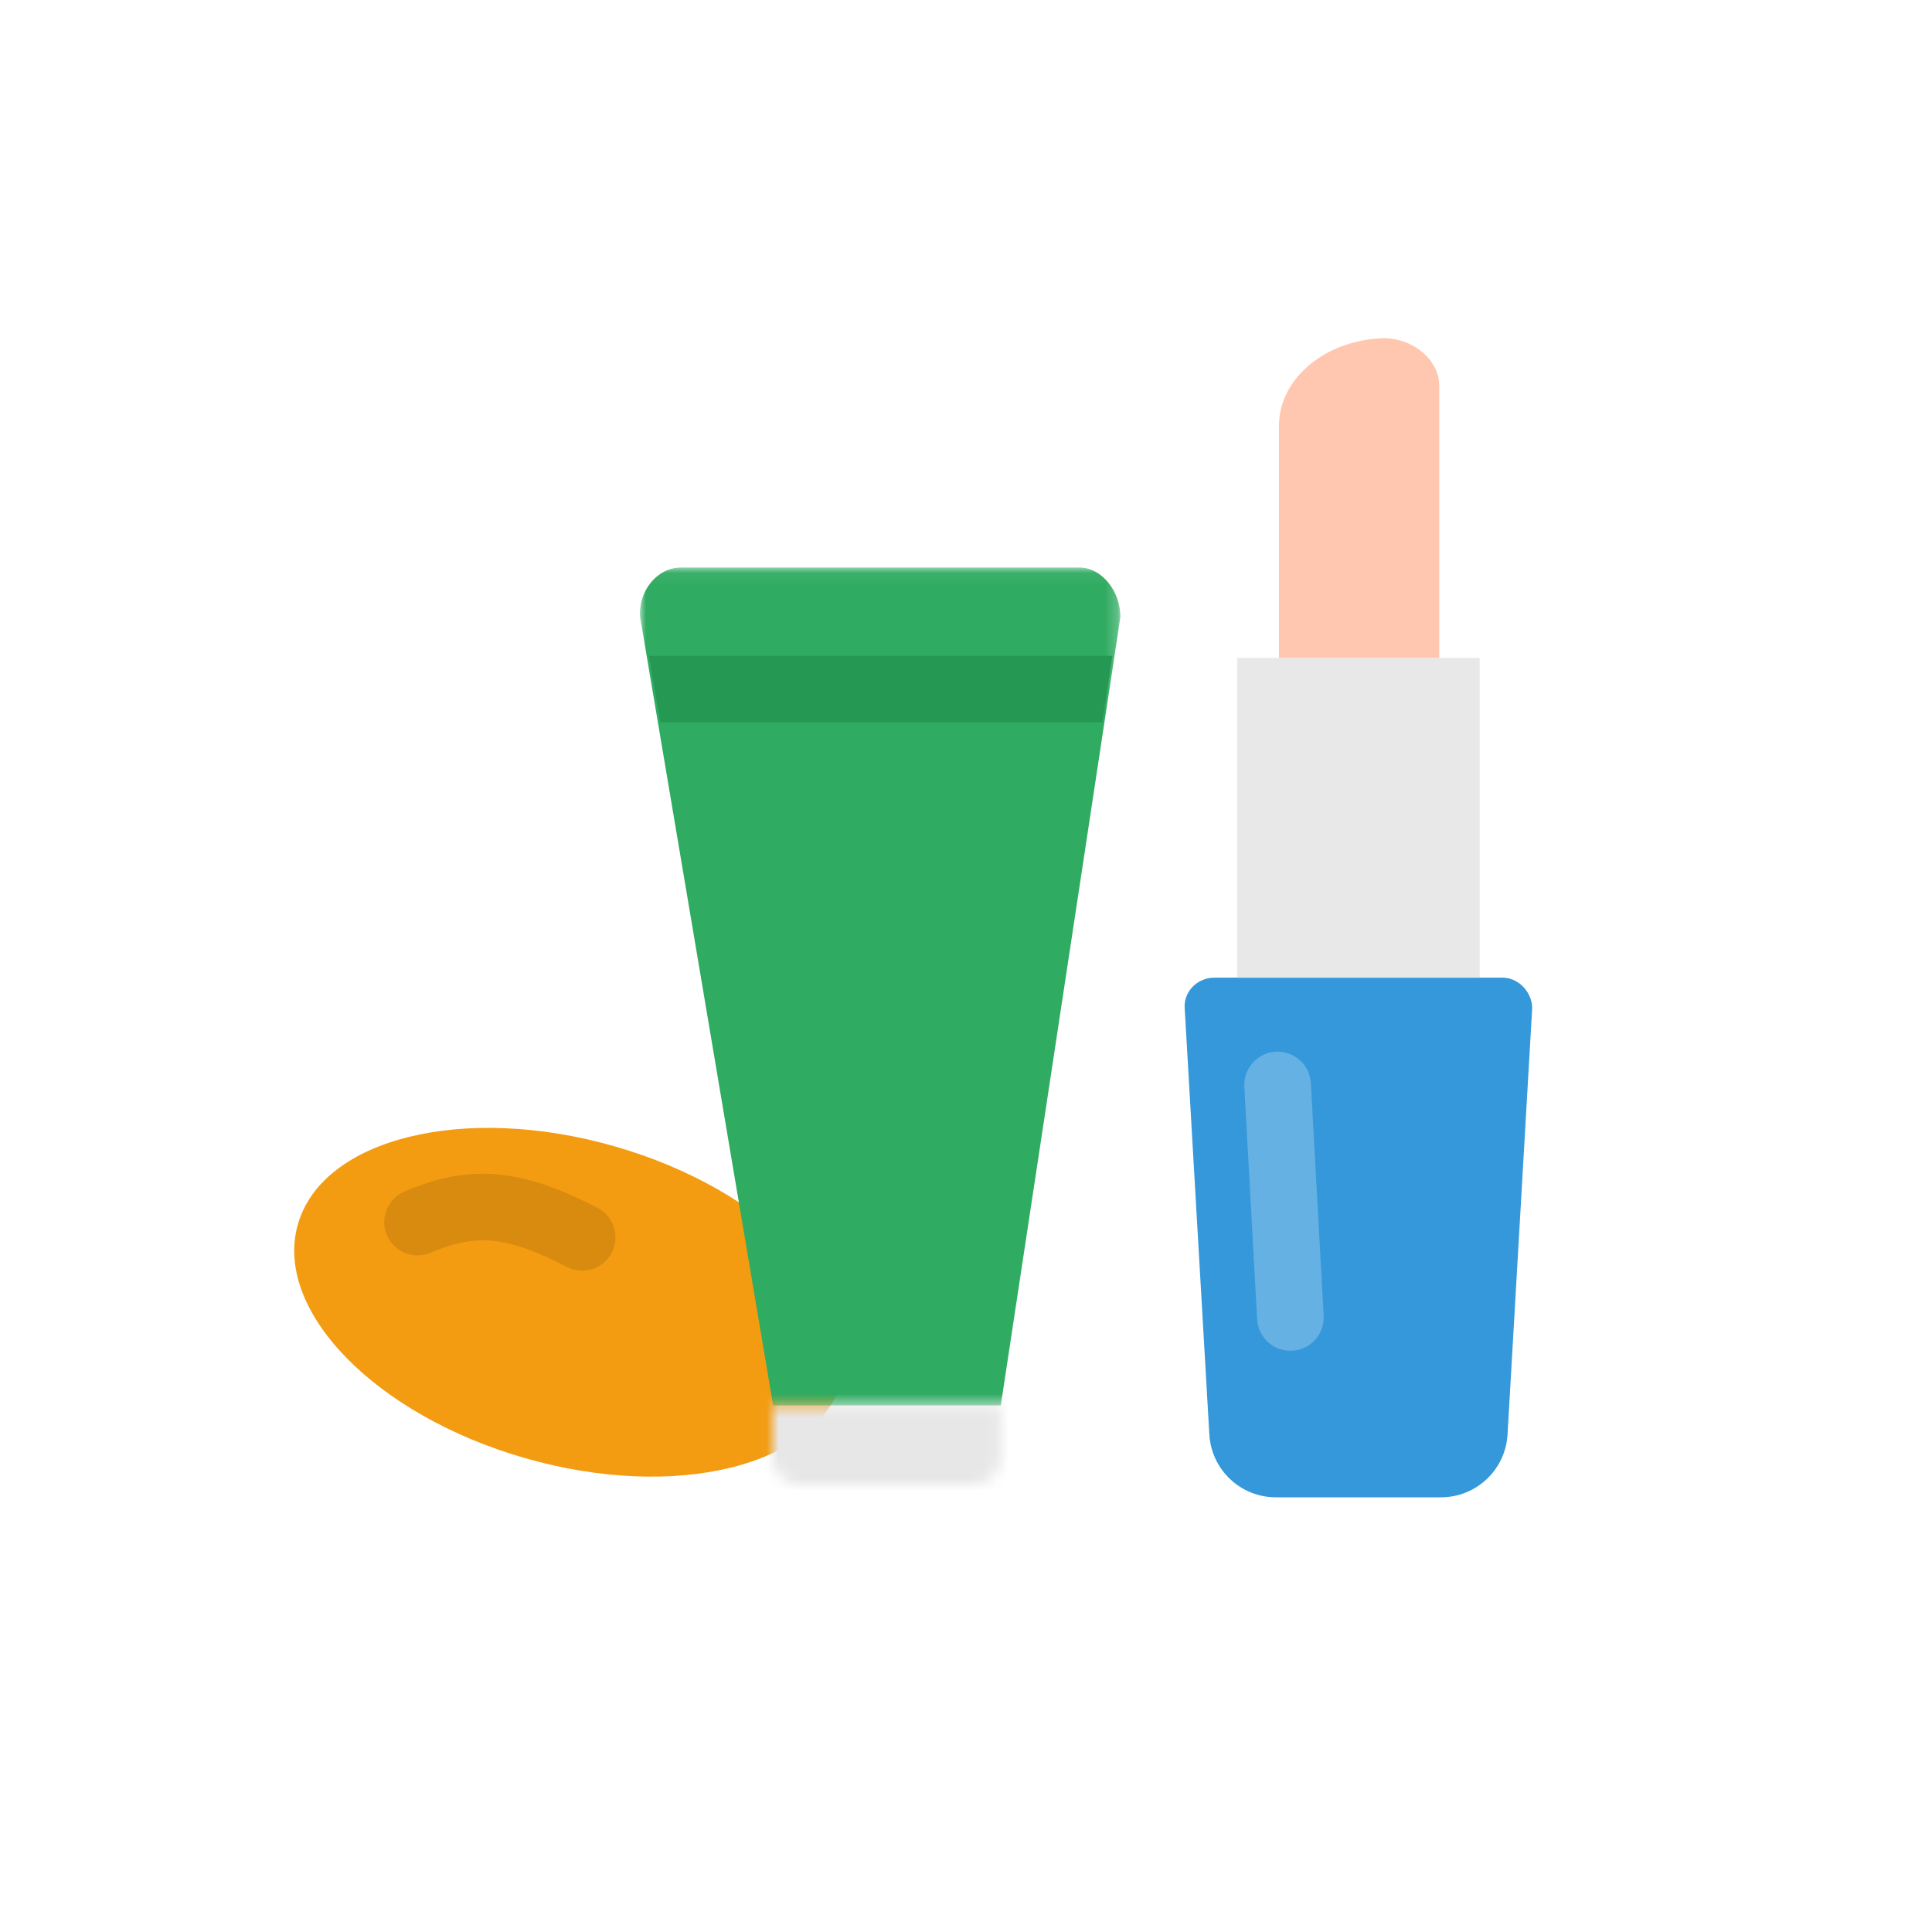 <?xml version="1.0" encoding="UTF-8"?>
<svg width="160px" height="160px" viewBox="0 0 160 160" version="1.1" xmlns="http://www.w3.org/2000/svg" xmlns:xlink="http://www.w3.org/1999/xlink">
    <!-- Generator: Sketch 53.1 (72631) - https://sketchapp.com -->
    <title>illustration/specialties/Dermo-cosmetic</title>
    <desc>Created with Sketch.</desc>
    <defs>
        <path d="M0.986,0.392 L0.986,4.793 C0.986,6.011 1.975,7 3.193,7 L3.193,7 L17.668,7 C18.886,7 19.875,6.011 19.875,4.793 L19.875,4.793 L19.875,0.392 L0.986,0.392 Z" id="path-1"></path>
        <polygon id="path-3" points="0 0.062 39.785 0.062 39.785 69.454 0 69.454"></polygon>
    </defs>
    <g id="illustration/specialties/Dermo-cosmetic" stroke="none" stroke-width="1" fill="none" fill-rule="evenodd">
        <g id="Group" transform="translate(11, 28)">
            <g id="stick" transform="translate(87, 0)">
                <path d="M21.338,96 L7.662,96 C4.738,96 2.322,93.719 2.153,90.801 L0.112,55.503 C7.93809463e-15,54.179 1.115,52.966 2.565,52.966 L26.435,52.966 C27.773,52.966 28.888,54.179 28.888,55.503 L26.847,90.801 C26.678,93.719 24.262,96 21.338,96 Z" id="Path" fill="#3498DB"></path>
                <path d="M-1.299,74.262 C-2.823,74.266 -4.061,73.033 -4.065,71.51 C-4.069,69.986 -2.837,68.747 -1.313,68.744 L17.97,68.694 C19.494,68.69 20.732,69.922 20.736,71.446 C20.74,72.97 19.508,74.208 17.984,74.212 L-1.299,74.262 Z" id="Line" fill="#66B1E3" fill-rule="nonzero" transform="translate(8.335, 71.478) rotate(-273) translate(-8.335, -71.478) "></path>
                <rect id="Rectangle" fill="#E8E8E8" x="4.462" y="26.483" width="20.077" height="26.483"></rect>
                <path d="M7.808,26.483 L21.192,26.483 L21.192,3.932 C21.192,1.926 19.185,0 16.508,0 L16.954,0 C11.712,0 7.919,3.451 7.919,7.223 L7.919,26.483 L7.808,26.483 Z" id="Path" fill="#FFC7B0"></path>
            </g>
            <g id="soap" transform="translate(36.41, 79.713) rotate(-125) translate(-36.41, -79.713) translate(9.41, 54.213)" fill-rule="nonzero">
                <ellipse id="Oval" fill="#F39C12" transform="translate(27.01, 25.251) rotate(-39) translate(-27.01, -25.251) " cx="27.01" cy="25.251" rx="23.437" ry="13.433"></ellipse>
                <path d="M43.825,22.864 C45.235,23.444 45.907,25.056 45.328,26.465 C44.748,27.874 43.136,28.547 41.727,27.968 C36.479,25.81 33.985,25.864 30.383,27.782 C29.038,28.498 27.367,27.989 26.651,26.644 C25.935,25.299 26.445,23.628 27.79,22.912 C32.895,20.193 37.106,20.101 43.825,22.864 Z" id="Oval" fill="#D98B0F" transform="translate(35.931, 24.504) rotate(-230) translate(-35.931, -24.504) "></path>
            </g>
            <g id="tube" transform="translate(42, 18)">
                <g id="Group-3" transform="translate(10, 69.938)">
                    <mask id="mask-2" fill="white">
                        <use xlink:href="#path-1"></use>
                    </mask>
                    <g id="Clip-2"></g>
                    <polygon id="Fill-1" fill="#E8E7E7" mask="url(#mask-2)" points="-4.014 11.999 24.875 11.999 24.875 -4.609 -4.014 -4.609"></polygon>
                </g>
                <g id="Group-9" transform="translate(0, 0.938)">
                    <g id="Group-6">
                        <mask id="mask-4" fill="white">
                            <use xlink:href="#path-3"></use>
                        </mask>
                        <g id="Clip-5"></g>
                        <path d="M36.394,0.062 L3.403,0.062 C1.399,0.062 -0.143,2.02 0.011,4.154 L0.751,8.542 L1.682,14.06 L11.026,69.454 L29.881,69.454 L38.284,14.06 L39.121,8.542 L39.786,4.154 C39.786,2.02 38.245,0.062 36.394,0.062" id="Fill-4" fill="#30AB62" mask="url(#mask-4)"></path>
                    </g>
                    <polygon id="Fill-7" fill="#259954" points="0.751 7.376 1.682 12.894 38.283 12.894 39.12 7.376"></polygon>
                </g>
            </g>
        </g>
    </g>
</svg>